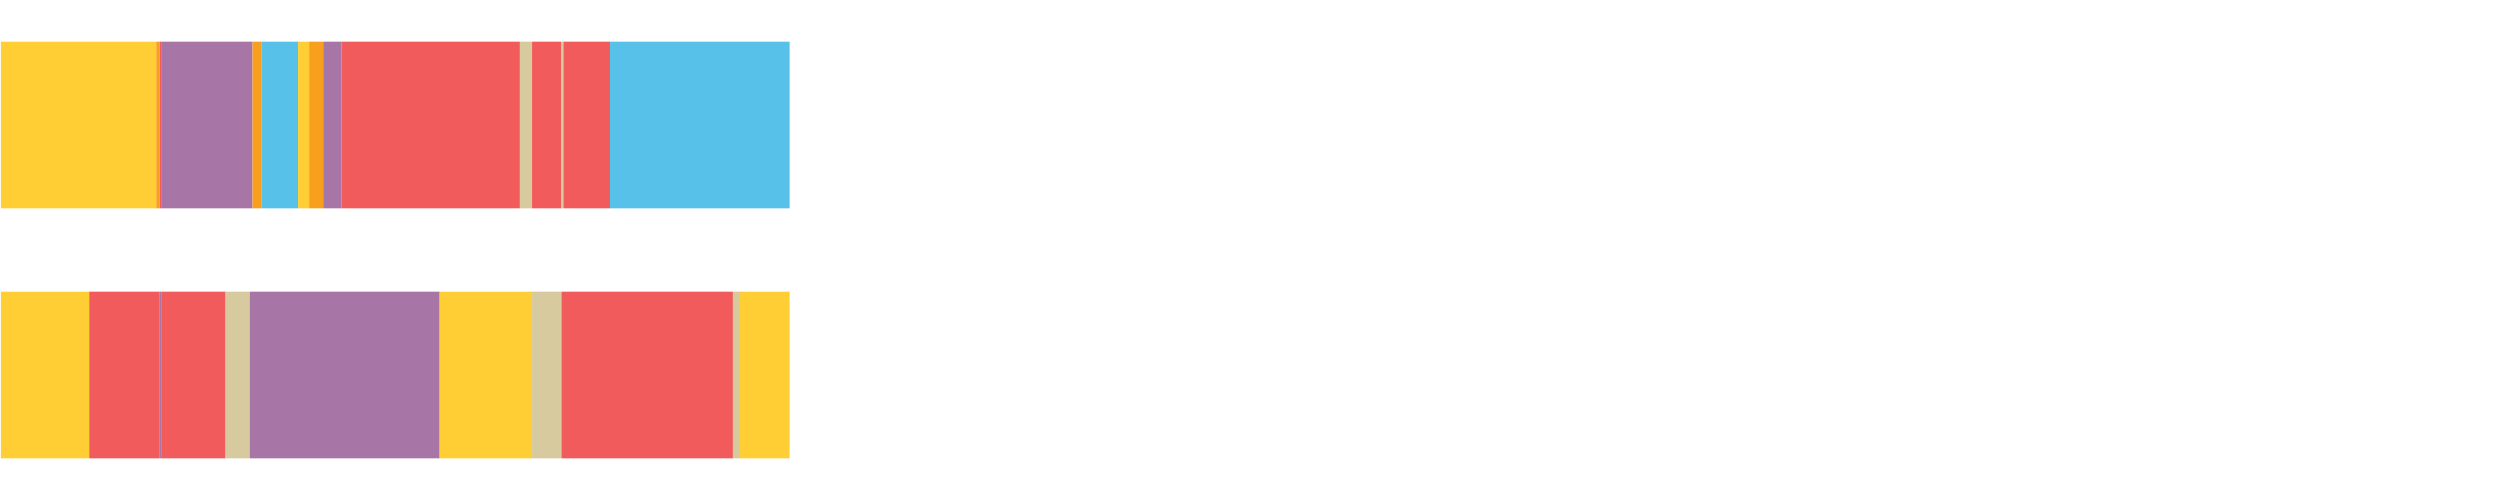 <?xml version="1.0" encoding="UTF-8"?>
<svg xmlns="http://www.w3.org/2000/svg" xmlns:xlink="http://www.w3.org/1999/xlink" width="1080pt" height="216pt" viewBox="0 0 1080 216" version="1.1">
<g><path style="stroke:none;fill-rule:nonzero;fill:#FFCE34;fill-opacity:1;" d="M 0.387 18 L 0.387 90 L 67.496 90 L 67.496 18 Z M 0.387 18"/><path style="stroke:none;fill-rule:nonzero;fill:#F99F1E;fill-opacity:1;" d="M 67.496 18 L 67.496 90 L 69.02 90 L 69.02 18 Z M 67.496 18"/><path style="stroke:none;fill-rule:nonzero;fill:#F15B5C;fill-opacity:1;" d="M 69.02 18 L 69.02 90 L 69.918 90 L 69.918 18 Z M 69.02 18"/><path style="stroke:none;fill-rule:nonzero;fill:#A776A6;fill-opacity:1;" d="M 69.918 18 L 69.918 90 L 109.087 90 L 109.087 18 Z M 69.918 18"/><path style="stroke:none;fill-rule:nonzero;fill:#F99F1E;fill-opacity:1;" d="M 109.087 18 L 109.087 90 L 113.077 90 L 113.077 18 Z M 109.087 18"/><path style="stroke:none;fill-rule:nonzero;fill:#57C1E9;fill-opacity:1;" d="M 113.077 18 L 113.077 90 L 128.769 90 L 128.769 18 Z M 113.077 18"/><path style="stroke:none;fill-rule:nonzero;fill:#FFCE34;fill-opacity:1;" d="M 128.769 18 L 128.769 90 L 133.552 90 L 133.552 18 Z M 128.769 18"/><path style="stroke:none;fill-rule:nonzero;fill:#F99F1E;fill-opacity:1;" d="M 133.552 18 L 133.552 90 L 139.63 90 L 139.63 18 Z M 133.552 18"/><path style="stroke:none;fill-rule:nonzero;fill:#A776A6;fill-opacity:1;" d="M 139.63 18 L 139.63 90 L 147.471 90 L 147.471 18 Z M 139.63 18"/><path style="stroke:none;fill-rule:nonzero;fill:#F15B5C;fill-opacity:1;" d="M 147.471 18 L 147.471 90 L 224.596 90 L 224.596 18 Z M 147.471 18"/><path style="stroke:none;fill-rule:nonzero;fill:#D7CA9E;fill-opacity:1;" d="M 224.596 18 L 224.596 90 L 229.847 90 L 229.847 18 Z M 224.596 18"/><path style="stroke:none;fill-rule:nonzero;fill:#F15B5C;fill-opacity:1;" d="M 229.847 18 L 229.847 90 L 242.544 90 L 242.544 18 Z M 229.847 18"/><path style="stroke:none;fill-rule:nonzero;fill:#D7CA9E;fill-opacity:1;" d="M 242.544 18 L 242.544 90 L 243.4 90 L 243.4 18 Z M 242.544 18"/><path style="stroke:none;fill-rule:nonzero;fill:#F15B5C;fill-opacity:1;" d="M 243.4 18 L 243.4 90 L 263.53 90 L 263.53 18 Z M 243.4 18"/><path style="stroke:none;fill-rule:nonzero;fill:#57C1E9;fill-opacity:1;" d="M 263.53 18 L 263.53 90 L 341.12 90 L 341.12 18 Z M 263.53 18"/><path style="stroke:none;fill-rule:nonzero;fill:#FFCE34;fill-opacity:1;" d="M 0.387 126 L 0.387 198 L 38.549 198 L 38.549 126 Z M 0.387 126"/><path style="stroke:none;fill-rule:nonzero;fill:#F15B5C;fill-opacity:1;" d="M 38.549 126 L 38.549 198 L 69.02 198 L 69.02 126 Z M 38.549 126"/><path style="stroke:none;fill-rule:nonzero;fill:#A776A6;fill-opacity:1;" d="M 69.02 126 L 69.02 198 L 69.918 198 L 69.918 126 Z M 69.02 126"/><path style="stroke:none;fill-rule:nonzero;fill:#F15B5C;fill-opacity:1;" d="M 69.918 126 L 69.918 198 L 97.451 198 L 97.451 126 Z M 69.918 126"/><path style="stroke:none;fill-rule:nonzero;fill:#D7CA9E;fill-opacity:1;" d="M 97.451 126 L 97.451 198 L 107.877 198 L 107.877 126 Z M 97.451 126"/><path style="stroke:none;fill-rule:nonzero;fill:#A776A6;fill-opacity:1;" d="M 107.877 126 L 107.877 198 L 189.929 198 L 189.929 126 Z M 107.877 126"/><path style="stroke:none;fill-rule:nonzero;fill:#FFCE34;fill-opacity:1;" d="M 189.929 126 L 189.929 198 L 229.847 198 L 229.847 126 Z M 189.929 126"/><path style="stroke:none;fill-rule:nonzero;fill:#D7CA9E;fill-opacity:1;" d="M 229.847 126 L 229.847 198 L 242.544 198 L 242.544 126 Z M 229.847 126"/><path style="stroke:none;fill-rule:nonzero;fill:#F15B5C;fill-opacity:1;" d="M 242.544 126 L 242.544 198 L 316.624 198 L 316.624 126 Z M 242.544 126"/><path style="stroke:none;fill-rule:nonzero;fill:#D7CA9E;fill-opacity:1;" d="M 316.624 126 L 316.624 198 L 319.671 198 L 319.671 126 Z M 316.624 126"/><path style="stroke:none;fill-rule:nonzero;fill:#FFCE34;fill-opacity:1;" d="M 319.671 126 L 319.671 198 L 341.12 198 L 341.12 126 Z M 319.671 126"/></g>
</svg>